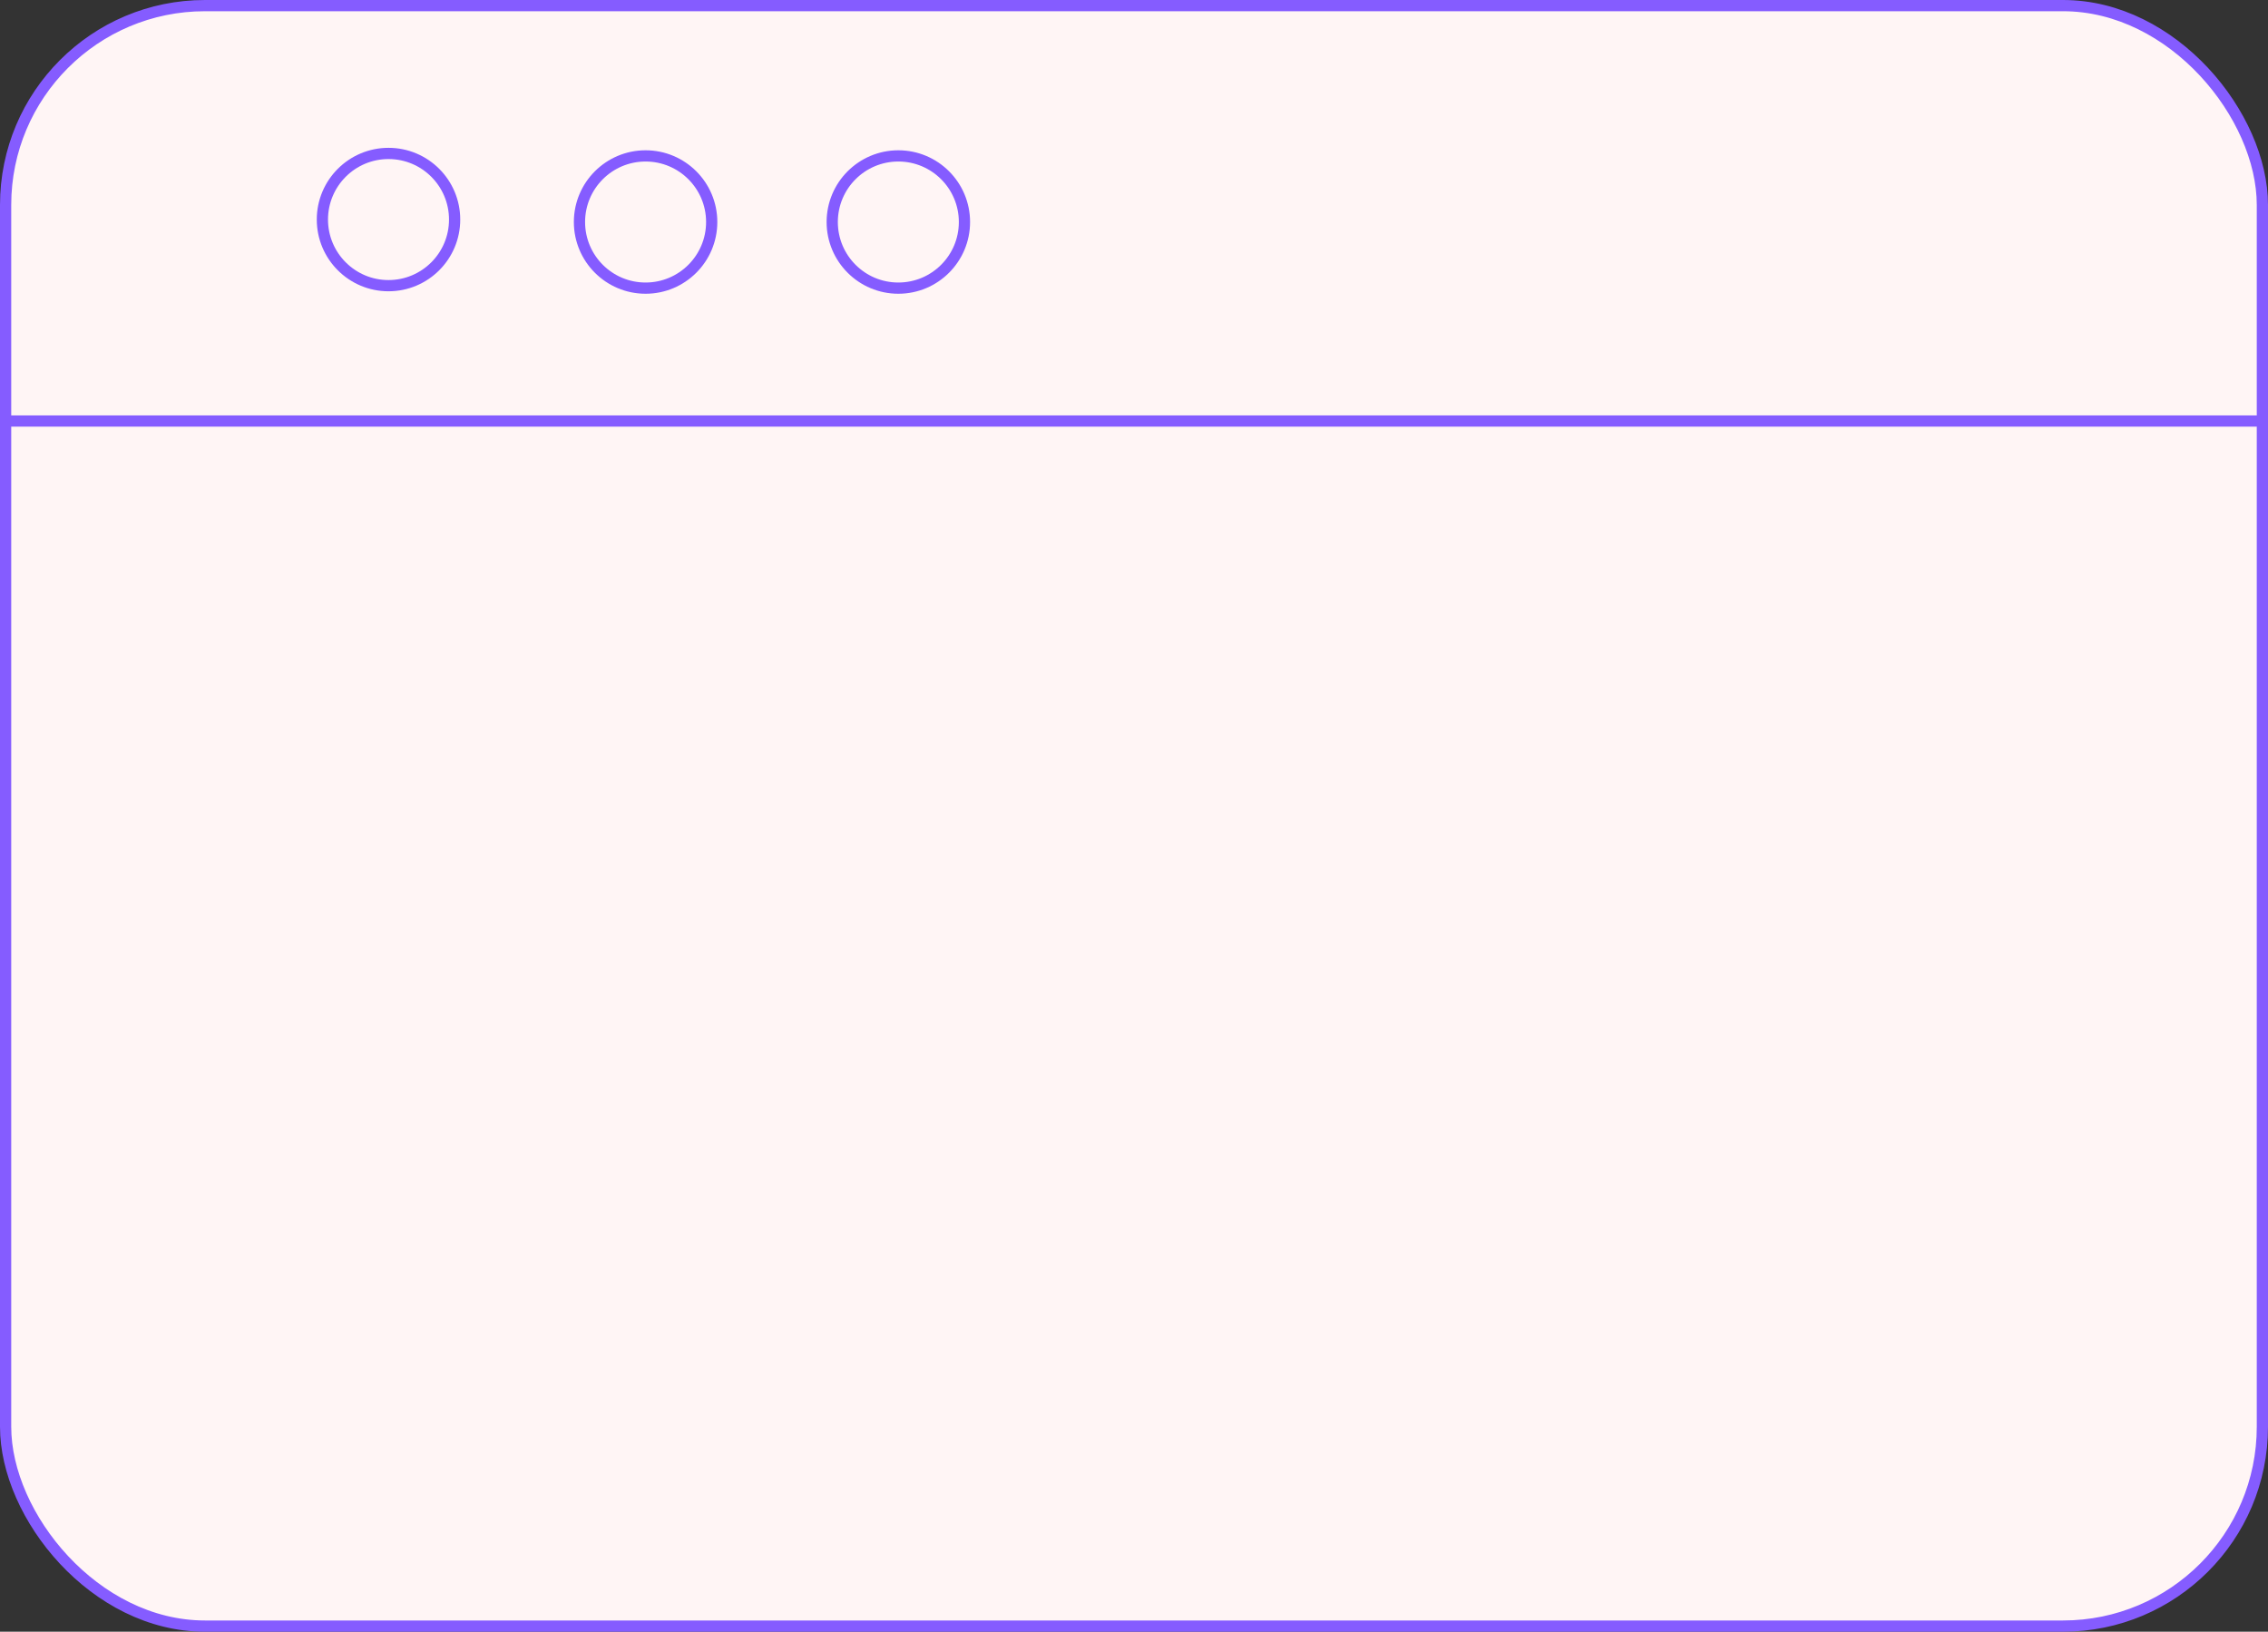 <?xml version="1.0" encoding="UTF-8"?> <svg xmlns="http://www.w3.org/2000/svg" width="303" height="218" viewBox="0 0 303 218" fill="none"><rect x="0" y="0" width="303" height="218" fill="#333333" stroke="none"/> <rect x="0.75" y="0.75" width="301.5" height="216.5" rx="26.63" fill="#FFF5F5" stroke="#855CFF" stroke-width="1.5"></rect> <line y1="56.25" x2="303" y2="56.25" stroke="#855CFF" stroke-width="1.5"></line> <circle cx="51.904" cy="29.333" r="8.833" stroke="#855CFF" stroke-width="1.5"></circle> <circle cx="86.249" cy="29.662" r="8.833" stroke="#855CFF" stroke-width="1.5"></circle> <circle cx="120.017" cy="29.662" r="8.833" stroke="#855CFF" stroke-width="1.5"></circle> </svg> 